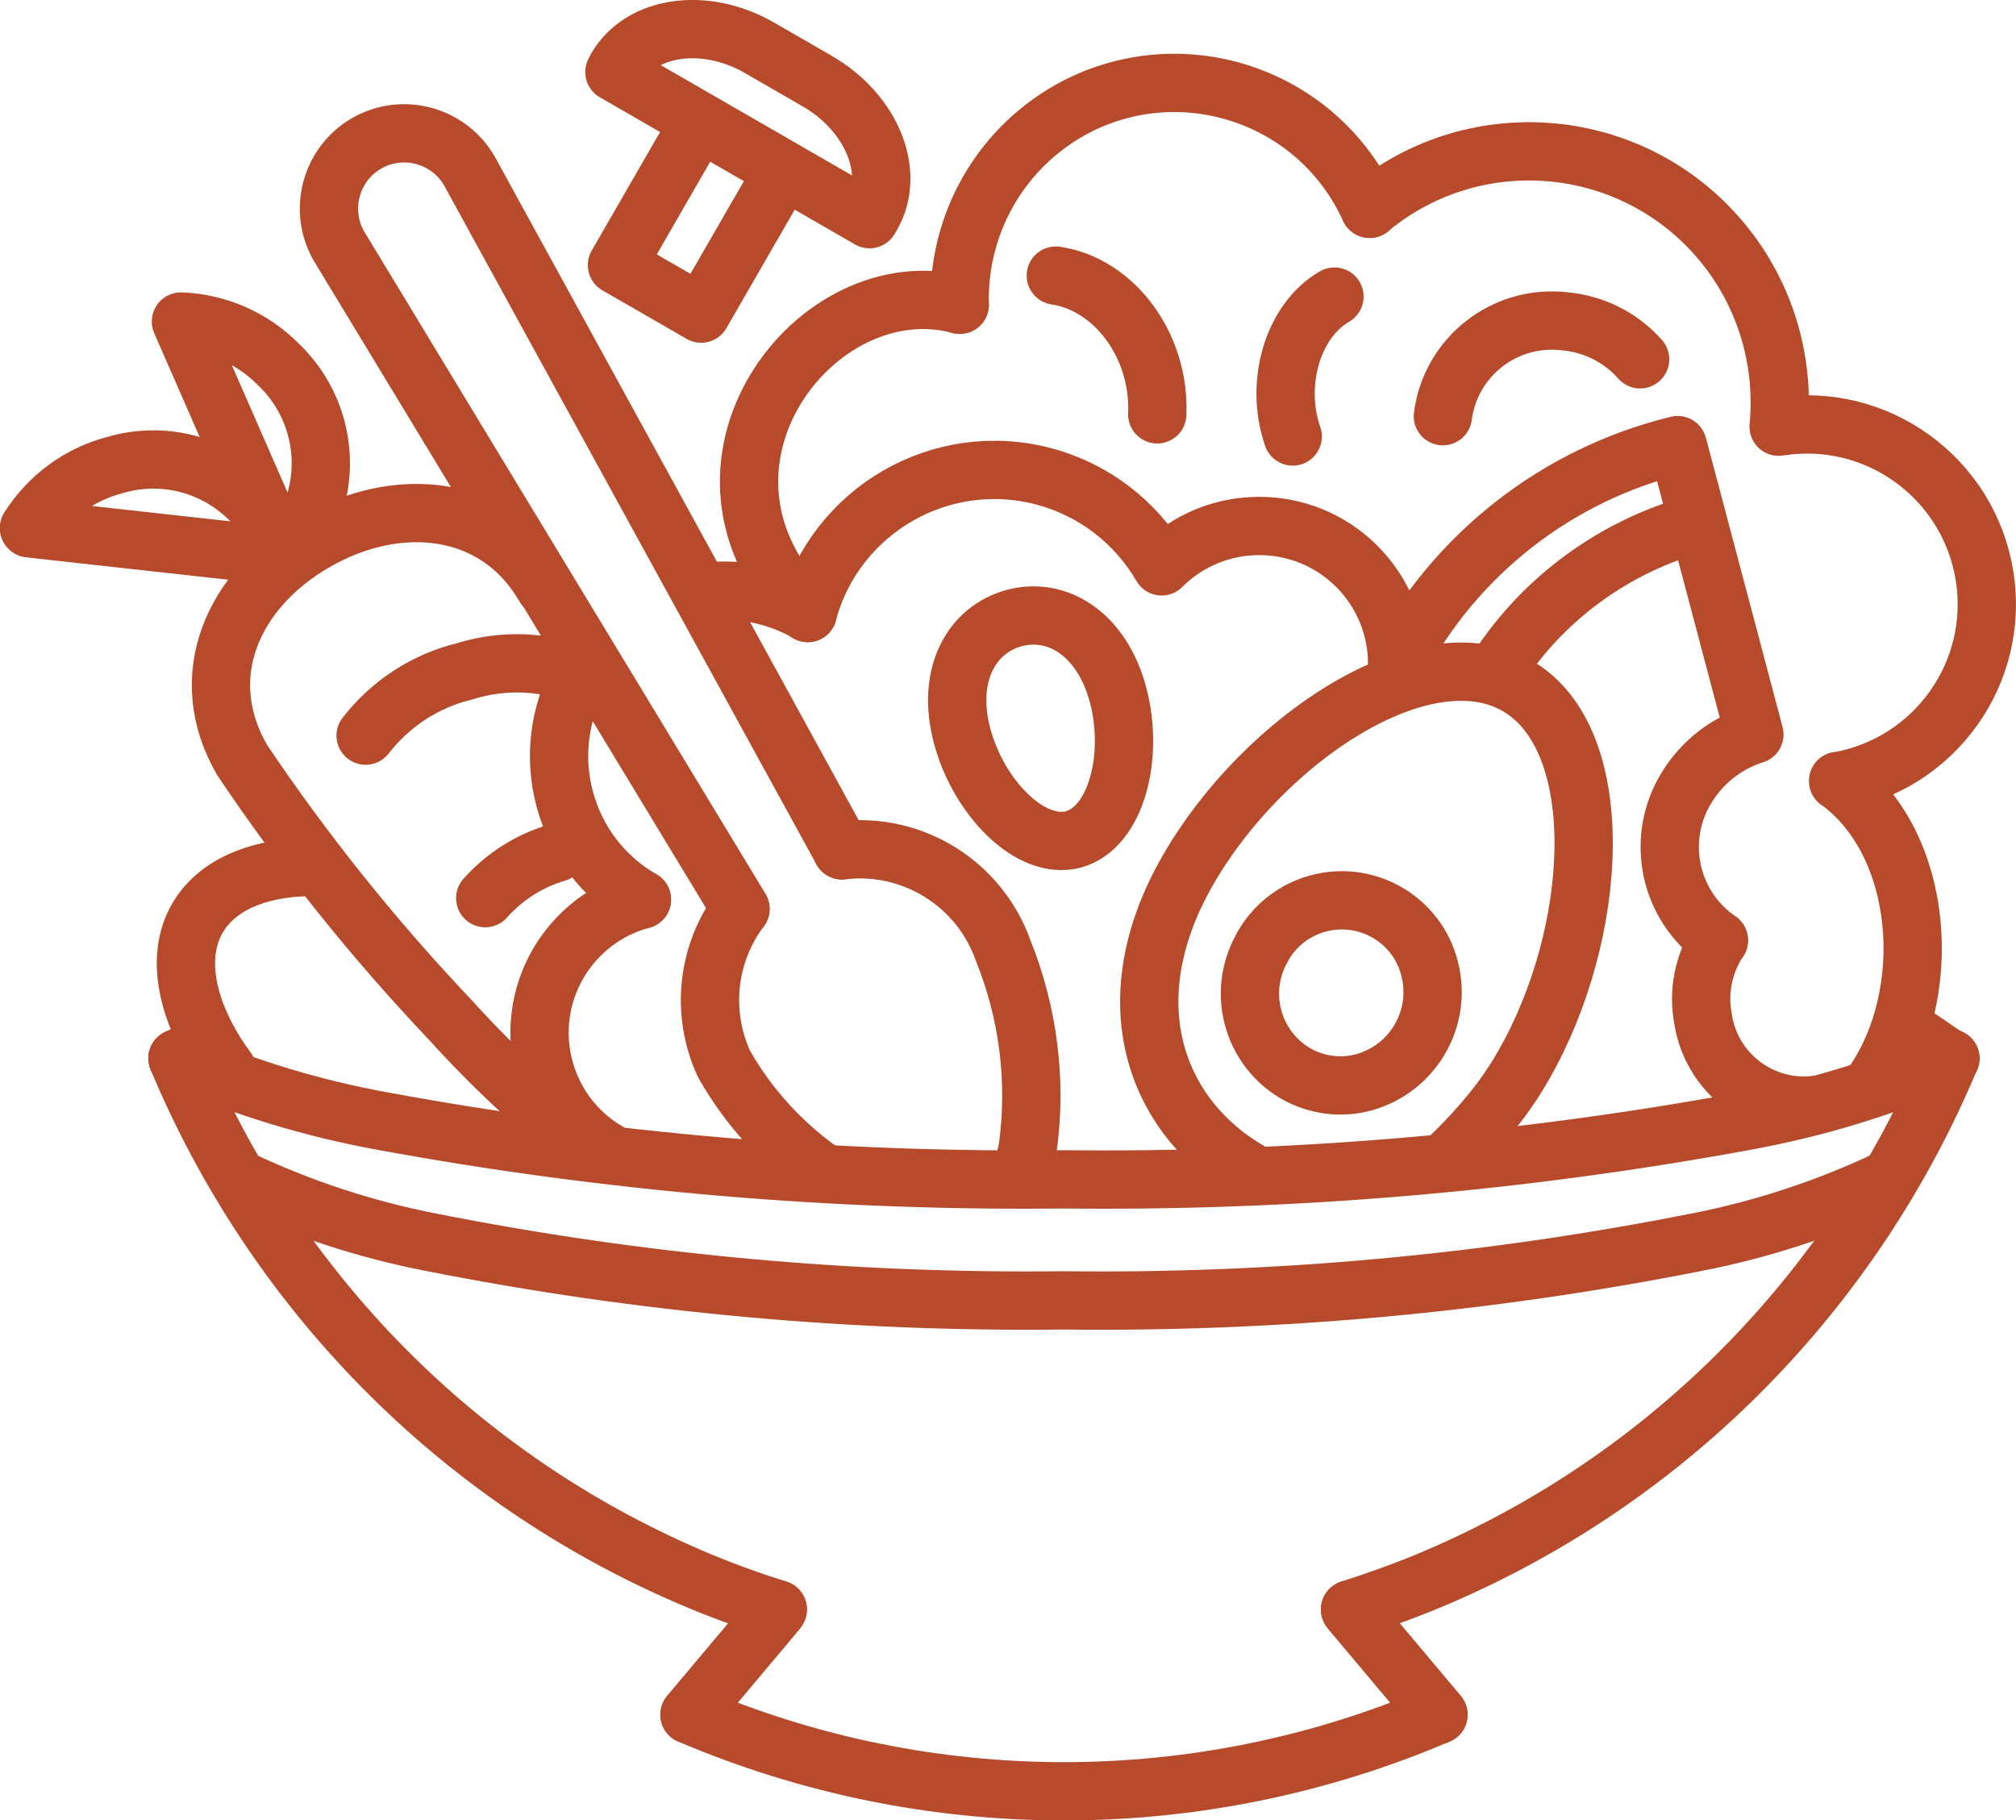 <?xml version="1.0" encoding="UTF-8"?><svg id="Layer_2" xmlns="http://www.w3.org/2000/svg" viewBox="0 0 86.46 78.07"><defs><style>.cls-1{stroke-linejoin:round;}.cls-1,.cls-2{stroke-linecap:round;}.cls-1,.cls-2,.cls-3{fill:none;stroke:#b74a2b;stroke-width:2.5px;}</style></defs><g id="Layer_1-2"><g id="Healthy_Eating_Icon"><path id="Path_290" class="cls-2" d="M7.61,45.39c2.07,4.95,5.07,9.46,8.84,13.28,3.75,3.8,8.21,6.84,13.11,8.95,1.23.53,2.5,1,3.79,1.4M57.9,69.02c1.29-.41,2.56-.87,3.79-1.4,4.91-2.11,9.36-5.15,13.11-8.95,3.77-3.82,6.77-8.33,8.84-13.28M7.61,45.39c2.83,1.25,5.8,2.15,8.84,2.7,9.62,1.77,19.39,2.6,29.18,2.49,9.78.11,19.55-.72,29.18-2.49,3.04-.55,6.01-1.45,8.84-2.7"/><line id="Line_122" class="cls-3" x1="61.69" y1="73.54" x2="57.9" y2="69.03"/><line id="Line_123" class="cls-1" x1="61.69" y1="73.54" x2="57.9" y2="69.03"/><path id="Path_291" class="cls-2" d="M29.57,73.54c10.26,4.38,21.86,4.38,32.12,0"/><line id="Line_124" class="cls-3" x1="29.57" y1="73.54" x2="33.36" y2="69.03"/><line id="Line_125" class="cls-1" x1="29.57" y1="73.54" x2="33.36" y2="69.03"/><path id="Path_292" class="cls-2" d="M26.1,49.41c-2.83-1.63-3.8-5.24-2.17-8.07.79-1.36,2.08-2.36,3.6-2.76"/><path id="Path_293" class="cls-2" d="M27.53,38.58c-3.39-1.95-4.56-6.29-2.61-9.68,0,0,0,0,0-.01M30.59,25.35c1.41-.1,2.82.23,4.05.93"/><path id="Path_294" class="cls-2" d="M34.64,26.29c1.19-4.42,5.74-7.04,10.16-5.85,2.12.57,3.92,1.96,5.02,3.85M49.82,24.29c2.31-2.31,6.06-2.31,8.37,0,1.11,1.11,1.73,2.61,1.73,4.18"/><path id="Path_295" class="cls-2" d="M36.11,36.47c3.02-.36,5.89,1.42,6.91,4.29,1.08,2.68,1.45,5.59,1.06,8.45-.05.3-.13.6-.22.9M35.28,50.28c-1.74-1.22-3.18-2.8-4.23-4.65-1-2.17-.74-4.72.7-6.64"/><path id="Path_296" class="cls-1" d="M36.11,36.47L20.13,7.33c-.89-1.54-2.87-2.07-4.41-1.18s-2.07,2.87-1.18,4.41h0l17.22,28.42"/><path id="Path_297" class="cls-1" d="M53.57,50.22c-3.98-2.31-5.88-7.23-2.63-12.89s10.17-10.22,14.14-7.91,3.51,10.61.26,16.27c-.38.67-.81,1.3-1.29,1.9-.59.73-1.22,1.42-1.9,2.06"/><path id="Path_298" class="cls-1" d="M54.14,40.62c1.04-1.88,3.41-2.56,5.29-1.52.94.52,1.62,1.4,1.88,2.44.55,2.11-.69,4.27-2.79,4.87-1,.28-2.07.14-2.97-.38-1.87-1.11-2.5-3.52-1.41-5.4Z"/><path id="Path_299" class="cls-2" d="M25.16,49.19c-2.11-1.65-4.07-3.48-5.86-5.46-3.28-3.46-6.26-7.18-8.92-11.14-2.07-3.58-.4-7.31,3.13-9.35s7.78-1.66,9.85,1.93"/><path id="Path_300" class="cls-1" d="M7.76,13.79l4.41,10.08c2.21-2.35,2.1-6.03-.24-8.25-1.11-1.12-2.6-1.77-4.17-1.83ZM1.25,22.66l10.92,1.21c-.92-3.08-4.17-4.84-7.26-3.92-1.52.4-2.83,1.37-3.67,2.7Z"/><path id="Path_301" class="cls-2" d="M15.68,31.55c1.06-1.37,2.56-2.35,4.25-2.76,1.64-.51,3.41-.45,5.01.19M20.81,38.52c.82-.92,1.88-1.6,3.07-1.95M34.64,26.29c-6.24-6.24.35-14.88,6.52-13.22"/><path id="Path_302" class="cls-2" d="M41.16,13.07c-.1-3.71,2.01-7.12,5.38-8.68,4.62-2.11,10.07-.08,12.18,4.53,0,.01.01.02.02.04"/><path id="Path_303" class="cls-2" d="M58.74,8.95c4.58-3.78,11.35-3.13,15.13,1.45,1.82,2.21,2.68,5.04,2.41,7.89M78.83,33.49c3.71,2.7,4.18,9.14,1.48,13.01M76.28,18.3c4.2-.67,8.15,2.19,8.83,6.39.67,4.16-2.13,8.08-6.28,8.81"/><path id="Path_304" class="cls-1" d="M72.84,22.44l-.89-3.35c-5.17,1.26-9.54,4.68-12.02,9.39M73.72,40.33c-2.17-1.49-2.76-4.43-1.33-6.64.66-1.04,1.67-1.82,2.85-2.19l-2.4-9.06c-3.56.96-6.65,3.2-8.65,6.3"/><path id="Path_305" class="cls-2" d="M7.61,45.39c.26-.13.54-.25.83-.38M81.67,44.19c.64.24,1.45.95,1.97,1.21"/><path id="Path_306" class="cls-2" d="M46.04,36c-1.85.49-4.06-1.79-4.77-4.41s.38-4.58,2.22-5.08,3.76.67,4.46,3.29-.07,5.7-1.92,6.2Z"/><path id="Path_307" class="cls-2" d="M9.73,45.86c-.32-.43-.6-.87-.85-1.34-.97-1.82-1.24-3.7-.42-5.13s2.57-2.14,4.62-2.2"/><path id="Path_308" class="cls-1" d="M26.35,3.09c.03-.05.05-.11.08-.16,1.06-1.84,3.81-2.23,6.16-.87l2.46,1.42c2.35,1.36,3.39,3.93,2.33,5.77-.03.05-.06.1-.09.15l-10.94-6.31ZM33.61,7.31l-3.61-2.08-3.54,6.14,3.61,2.08,3.54-6.14Z"/><path id="Path_309" class="cls-2" d="M45.28,11.82c2.54.38,4.48,3.04,4.35,5.95M57.23,12.72c-1.78,1.03-2.58,3.71-1.79,6M61.88,17.85c.33-2.55,2.66-4.37,5.22-4.07,1.25.11,2.41.69,3.24,1.63M77.94,47.38c-2.38.31-4.57-1.35-4.91-3.73-.21-1.15.04-2.34.68-3.32M10.28,50.58c2.62,1.24,5.38,2.15,8.22,2.7,8.93,1.77,18.02,2.6,27.12,2.49,9.1.11,18.19-.72,27.12-2.49,2.84-.55,5.6-1.46,8.22-2.7"/></g></g></svg>
